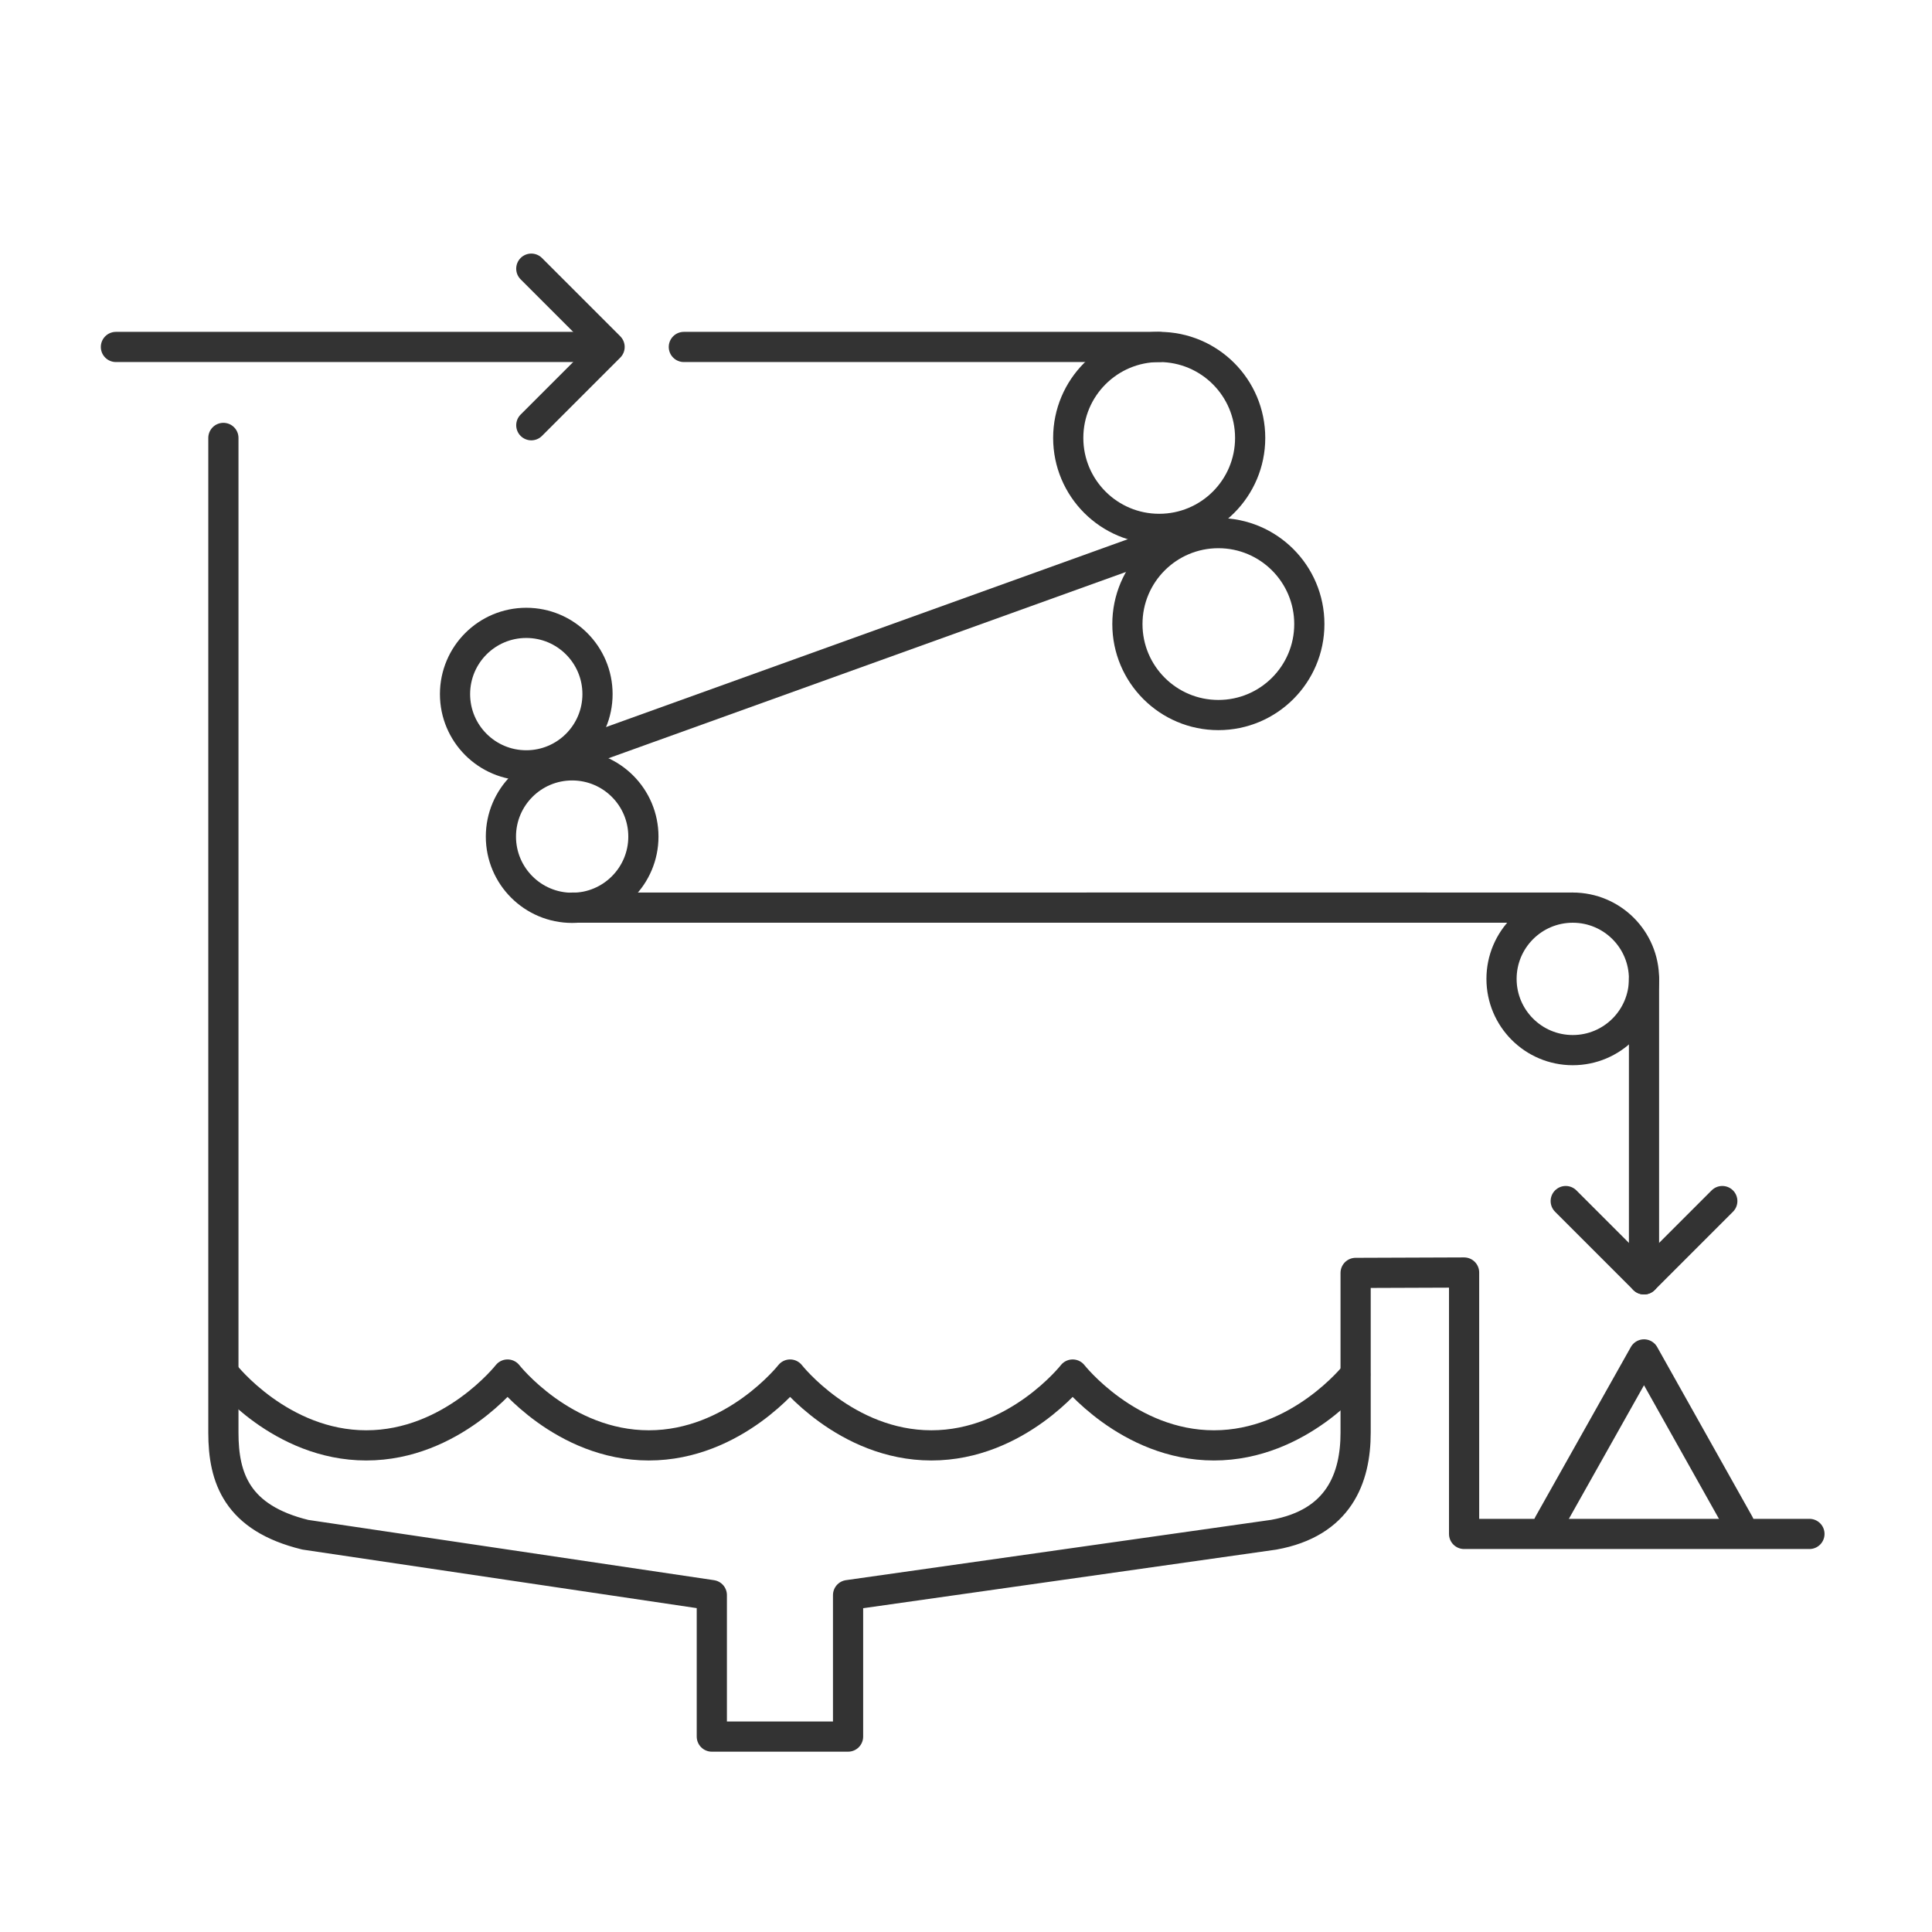 <?xml version="1.0" encoding="UTF-8"?> <svg xmlns="http://www.w3.org/2000/svg" id="Layer_1" viewBox="0 0 96 96"><defs><style>.cls-1{fill-rule:evenodd;}.cls-1,.cls-2{fill:none;stroke:#333;stroke-linecap:round;stroke-linejoin:round;stroke-width:1.5px;}</style></defs><path class="cls-1" d="M11.18,68.3s2.76,3.52,7.02,3.52,7.02-3.52,7.02-3.52c0,0,2.76,3.52,7.02,3.52s7.02-3.52,7.02-3.52c0,0,2.76,3.52,7.02,3.52s7.02-3.52,7.02-3.52c0,0,2.76,3.52,7.02,3.52s7.02-3.52,7.02-3.52"></path><path class="cls-1" d="M11.1,21.76v49.43c0,2.25.67,4.24,4.07,5.07l20.2,3v7.03h6.77v-7.03l21.15-3c3.24-.58,4.07-2.82,4.07-5.07v-7.94l5.39-.02v12.99h17.16"></path><polyline class="cls-1" points="26.4 21.13 30.29 17.24 26.4 13.35"></polyline><polyline class="cls-1" points="77.8 59.68 81.69 63.57 85.58 59.68"></polyline><circle class="cls-2" cx="57.6" cy="21.76" r="4.52"></circle><circle class="cls-2" cx="28.43" cy="41.57" r="3.54"></circle><circle class="cls-2" cx="60.54" cy="31.01" r="4.52"></circle><circle class="cls-2" cx="26.15" cy="34.49" r="3.54"></circle><circle class="cls-2" cx="78.15" cy="48.64" r="3.54"></circle><line class="cls-2" x1="57.6" y1="17.24" x2="33.98" y2="17.24"></line><line class="cls-2" x1="30.07" y1="17.24" x2="5.76" y2="17.24"></line><line class="cls-2" x1="28.43" y1="37.53" x2="58.43" y2="26.73"></line><line class="cls-2" x1="28.43" y1="45.1" x2="70.89" y2="45.1"></line><line class="cls-2" x1="54.01" y1="45.1" x2="78.15" y2="45.1"></line><line class="cls-2" x1="81.69" y1="48.64" x2="81.69" y2="63.57"></line><polyline class="cls-2" points="76.95 75.73 81.69 67.3 86.42 75.73"></polyline></svg> 
